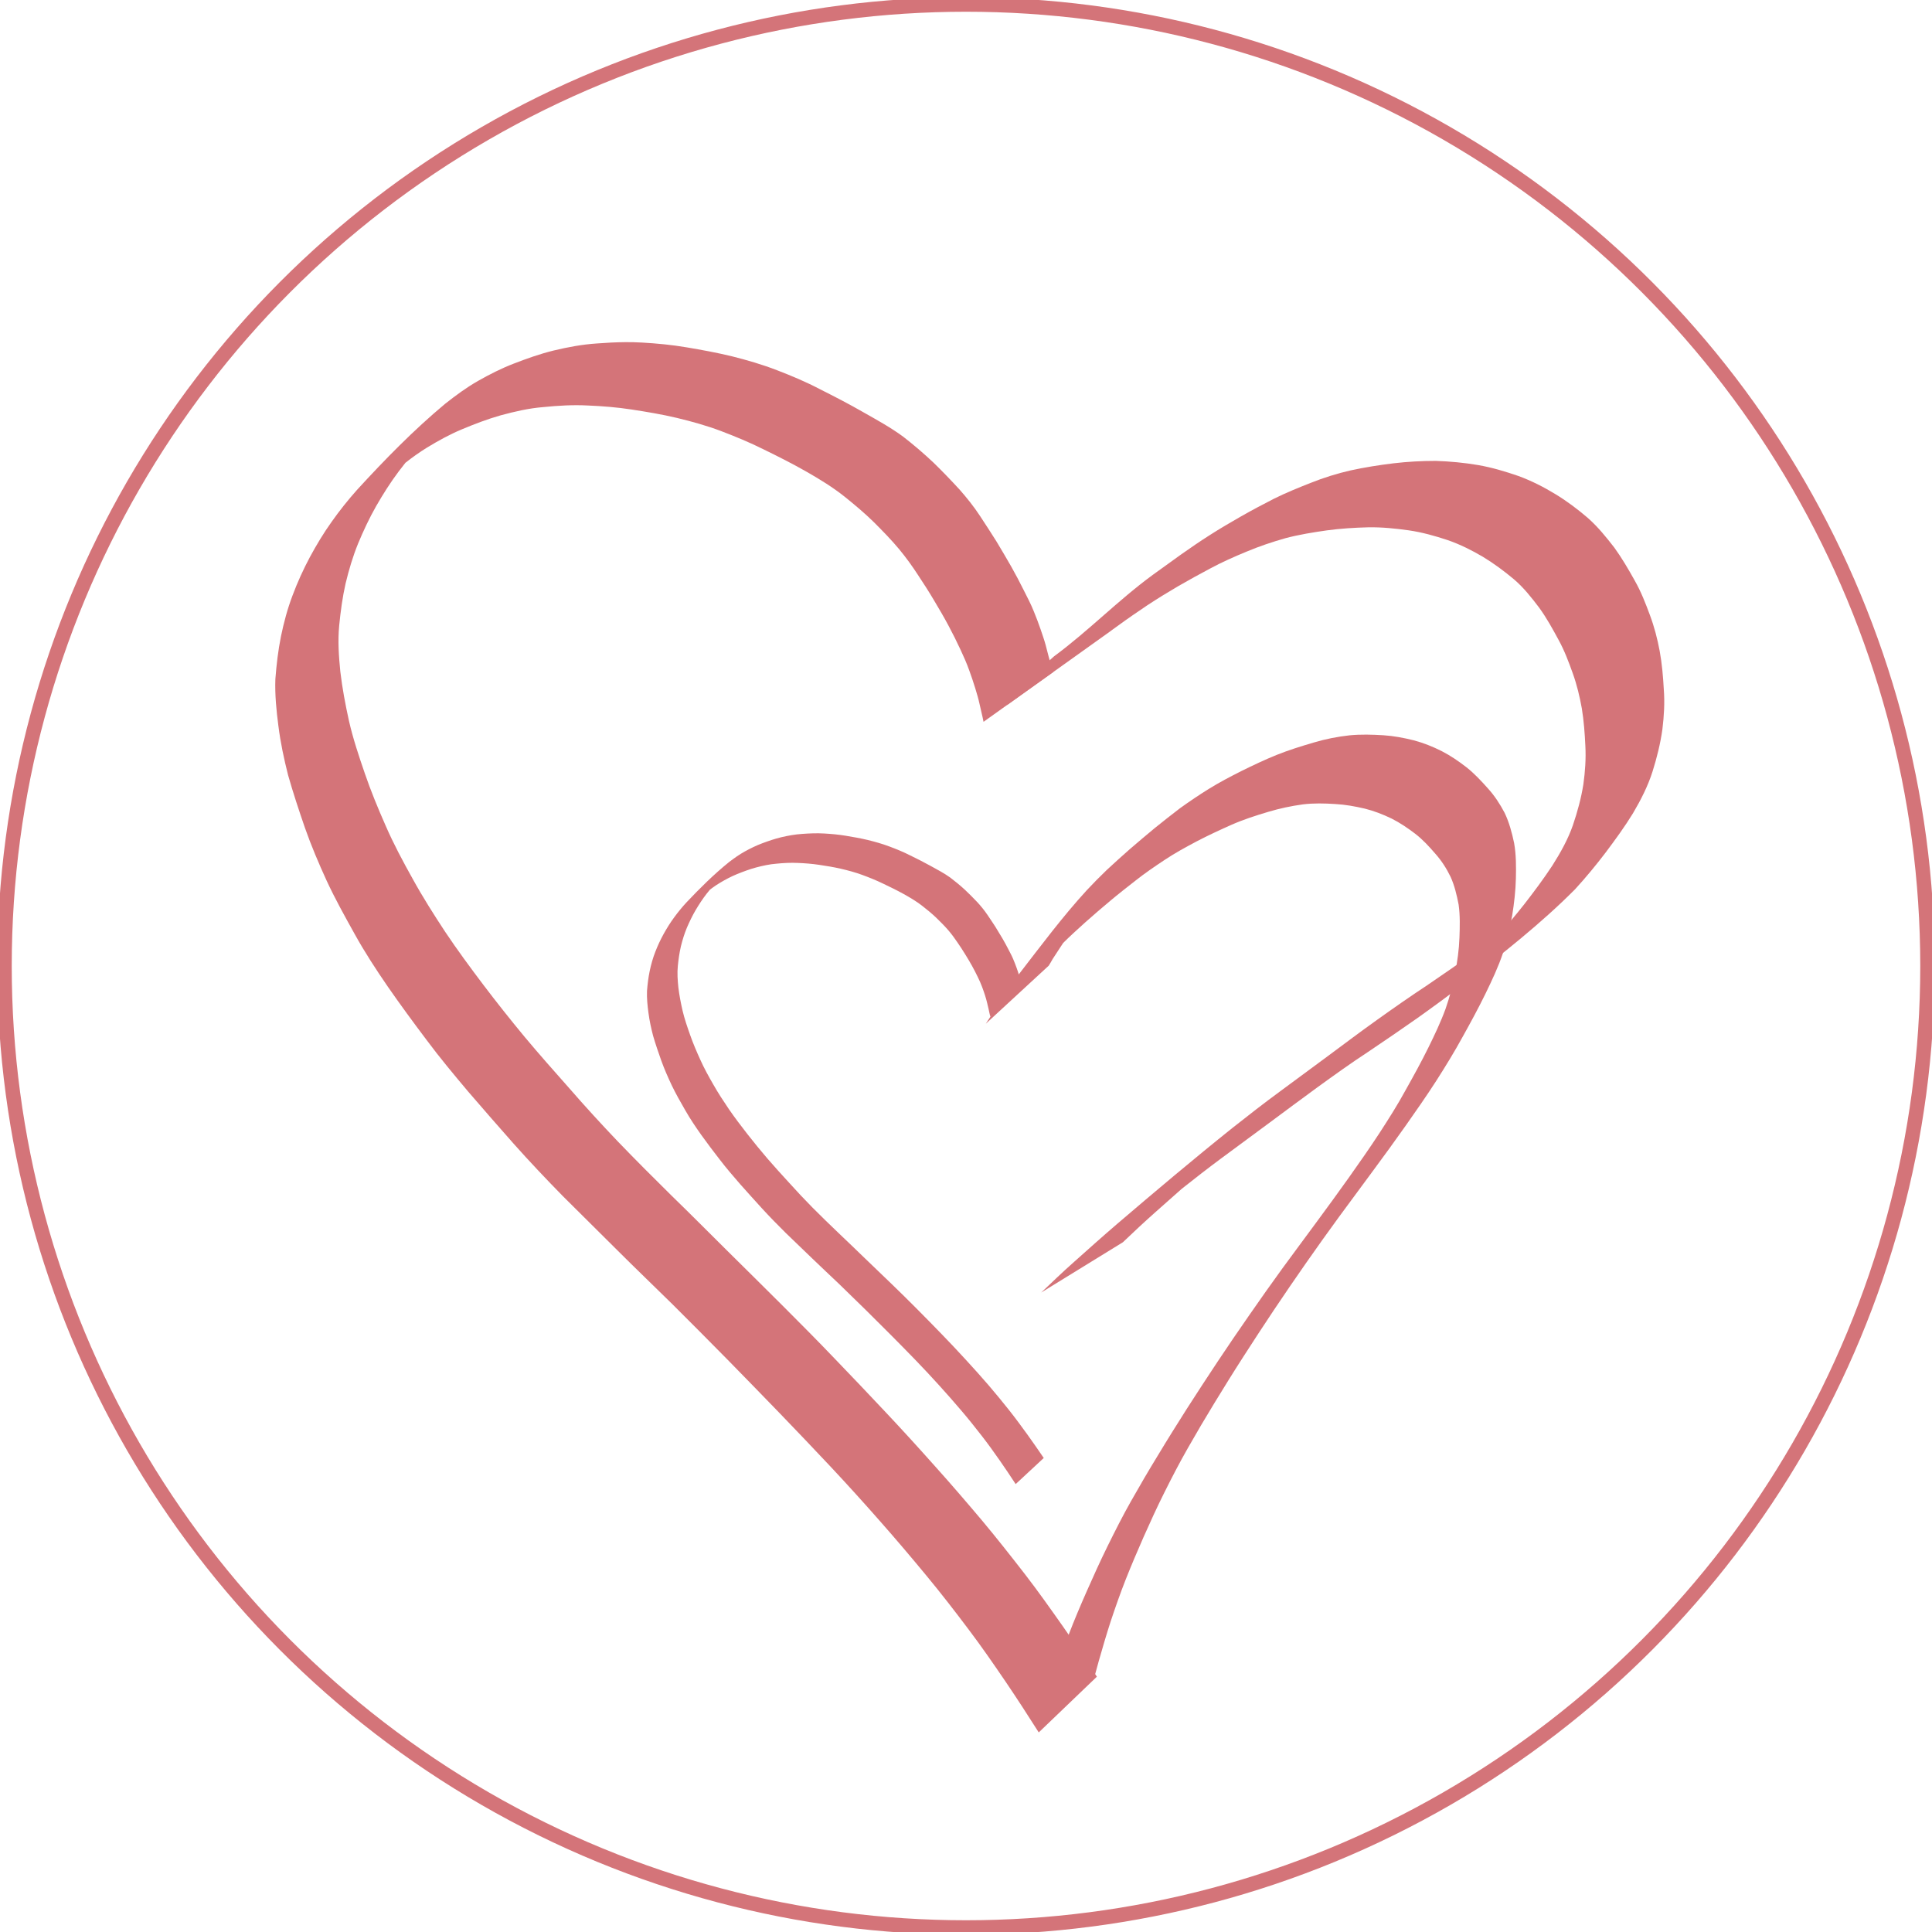 <?xml version="1.0" encoding="UTF-8"?>
<svg width="400mm" height="400mm" version="1.1" viewBox="0 0 400 400" xmlns="http://www.w3.org/2000/svg" xmlns:cc="http://creativecommons.org/ns#" xmlns:dc="http://purl.org/dc/elements/1.1/" xmlns:rdf="http://www.w3.org/1999/02/22-rdf-syntax-ns#">
 <g transform="translate(373.27 77.92)">
  <circle cx="-173.27" cy="122.08" r="199.07" fill="none" stroke="#d47479" stroke-linejoin="round" stroke-width="3"/>
  <g fill="#d47479">
   <path transform="matrix(.265 0 0 .265 -373.27 -77.92)" d="m488.34 267.32c-7.351 0.055-14.699 0.461-22.029 1.022-11.486 0.754-22.771 2.873-33.941 5.557-10.58 2.604-20.848 6.271-30.998 10.193-9.675 3.728-18.913 8.408-27.912 13.529-9.095 5.178-17.513 11.404-25.713 17.877-24.626 20.536-47.141 43.597-68.789 67.213-7.078 7.921-13.696 16.249-19.822 24.924-6.332 8.816-11.884 18.126-17.053 27.658-5.15 9.663-9.682 19.63-13.508 29.887-3.957 10.376-6.809 21.102-9.059 31.961-2.217 11.03-3.521 22.2-4.371 33.408-0.439 12.243 0.767 24.453 2.357 36.574 1.624 12.999 4.363 25.797 7.572 38.484 3.947 13.897 8.496 27.617 13.205 41.271 4.9 13.979 10.72 27.617 16.873 41.084 6.605 14.256 14.257 27.99 21.898 41.707 7.871 14.242 16.788 27.886 26.004 41.287 9.736 14.038 19.854 27.807 30.143 41.443 10.343 13.949 21.5 27.261 32.668 40.549 11.702 13.638 23.559 27.139 35.441 40.619 12.444 13.984 25.322 27.567 38.424 40.934 14.139 14.119 28.374 28.144 42.529 42.248 14.317 14.314 28.955 28.301 43.377 42.508 14.323 14.251 28.551 28.597 42.74 42.98 13.614 13.824 27.085 27.789 40.609 41.701 13.415 13.961 26.826 27.928 40.055 42.066 13.116 14.005 26.001 28.225 38.658 42.644 12.283 13.91 24.274 28.065 36.092 42.371 11.361 13.705 22.244 27.791 32.943 42.016 10.154 13.425 19.714 27.282 29.176 41.199 8.777 12.94 17.253 26.079 25.641 39.274l45.428-43.551c-8.618-13.069-17.336-26.073-26.295-38.912-9.725-13.815-19.481-27.617-29.797-41-10.949-14.123-21.993-28.174-33.455-41.887-11.989-14.223-24.115-28.332-36.539-42.178-12.797-14.373-25.727-28.626-38.934-42.625-13.295-14.114-26.601-28.213-40.086-42.146-13.425-14.05-27.151-27.808-40.879-41.562-14.306-14.294-28.72-28.481-43.082-42.719-14.382-14.241-28.62-28.628-43.154-42.715-14.192-14.007-28.297-28.101-42.125-42.469-12.857-13.489-25.443-27.235-37.672-41.297-11.878-13.408-23.779-26.802-35.254-40.559-11.014-13.306-21.76-26.828-32.189-40.598-10.233-13.552-20.322-27.218-29.758-41.342-8.86-13.485-17.523-27.098-25.301-41.244-7.595-13.597-14.97-27.337-21.178-41.635-5.912-13.422-11.535-26.973-16.271-40.861-4.649-13.553-9.23-27.16-12.402-41.15-2.789-12.644-5.192-25.382-6.709-38.248-1.205-11.989-2.058-24.077-0.889-36.109 1.085-11.006 2.545-21.989 4.982-32.787 2.559-10.611 5.652-21.098 9.764-31.223 4.177-10.007 8.752-19.844 14.129-29.271 5.348-9.325 11.112-18.406 17.559-27.018 1.749-2.293 3.515-4.574 5.305-6.836 5.388-4.224 10.938-8.239 16.781-11.822 8.775-5.337 17.763-10.306 27.252-14.279 9.991-4.169 20.118-8.073 30.547-11.014 10.931-2.949 21.956-5.522 33.279-6.402 11.48-1.155 23.009-1.848 34.549-1.24 11.514 0.475 23.007 1.4 34.404 3.154 11.809 1.832 23.612 3.766 35.244 6.539 11.686 2.81 23.273 6.026 34.529 10.277 11.3 4.301 22.474 8.916 33.293 14.336 11.346 5.533 22.617 11.224 33.584 17.482 10.283 5.881 20.405 12.069 29.689 19.465 7.902 6.37 15.7 12.887 22.945 20.006 6.782 6.805 13.522 13.67 19.676 21.057 5.344 6.466 10.264 13.266 14.82 20.311 4.357 6.554 8.607 13.185 12.602 19.967 3.841 6.455 7.668 12.925 11.184 19.564 3.263 6.103 6.362 12.289 9.268 18.57 2.525 5.375 4.932 10.811 6.918 16.412 1.655 4.646 3.292 9.301 4.707 14.027 1.204 4.009 2.425 8.017 3.297 12.115 0.764 3.464 1.566 6.921 2.383 10.373 0.267 1.157 0.494 2.322 0.721 3.486l54.314-38.809c-0.344-1.248-0.755-2.481-1.109-3.728-0.56-2.542-1.394-5.007-2.098-7.51-0.895-3.347-1.716-6.713-2.609-10.061-1.112-4.115-2.593-8.116-3.926-12.162-1.613-4.735-3.414-9.408-5.301-14.041-2.239-5.639-5.085-10.992-7.805-16.404-3.089-6.269-6.385-12.426-9.799-18.521-3.757-6.582-7.612-13.106-11.516-19.602-4.28-6.718-8.535-13.454-12.961-20.078-4.732-7.224-10.13-13.951-15.82-20.434-6.628-7.207-13.403-14.293-20.43-21.113-7.55-7.146-15.477-13.886-23.67-20.281-9.878-7.274-20.665-13.162-31.314-19.203-11.034-6.339-22.345-12.17-33.707-17.893-10.873-5.709-22.184-10.466-33.637-14.867-11.441-4.436-23.213-7.85-35.1-10.842-11.731-2.852-23.609-5.013-35.508-7.025-11.534-1.965-23.181-3.064-34.854-3.734-4.409-0.264-8.822-0.357-13.232-0.324z"/>
   <path transform="matrix(.265 0 0 .265 -373.27 -77.92)" d="m1121.8 360.08c-11.071 0.001-22.154 0.603-33.119 1.9-11.274 1.366-22.478 3.14-33.506 5.545-10.719 2.431-21.136 5.745-31.162 9.74-9.775 3.864-19.524 7.794-28.811 12.441-8.62 4.386-17.13 8.923-25.475 13.668-8.283 4.723-16.491 9.533-24.455 14.629-7.751 4.918-15.271 10.088-22.711 15.33-7.225 5.251-14.52 10.435-21.756 15.676-27.268 19.947-50.128 43.72-77.307 63.775-5.555 4.849-10.997 9.787-16.137 14.947-4.142 4.124-8.112 8.364-11.826 12.766-3.068 3.518-6.097 7.059-9.111 10.609l81.471-58.209c0.052-0.053 0.102-0.107 0.154-0.16 1.897-1.366 3.789-2.738 5.688-4.102 7.335-5.368 14.88-10.527 22.475-15.635 7.869-5.194 15.959-10.148 24.162-14.965 8.28-4.808 16.725-9.411 25.225-13.941 9.087-4.904 18.647-9.135 28.34-13.129 9.764-4.121 19.917-7.509 30.258-10.465 10.647-2.821 21.618-4.598 32.613-6.15 10.62-1.447 21.36-2.092 32.106-2.375 10.668-0.189 21.271 0.908 31.77 2.369 10.486 1.528 20.564 4.377 30.428 7.65 9.748 3.365 18.769 7.94 27.381 12.984 8.687 5.271 16.704 11.23 24.277 17.572 7.773 6.641 13.866 14.444 19.785 22.258 5.807 8.015 10.486 16.552 15.102 25.076 4.645 8.434 7.944 17.3 11.121 26.176 3.233 8.991 5.41 18.182 7.08 27.453 1.576 9.711 2.294 19.482 2.754 29.266 0.538 10.066-0.18 20.119-1.57 30.113-1.721 10.772-4.611 21.363-8.16 31.807-3.823 11.013-9.623 21.386-16.025 31.488-6.772 10.29-14.2 20.267-21.848 30.115-6.507 8.248-13.234 16.361-20.461 24.172-5.491 4.094-11.021 8.15-16.58 12.18-12.851 9.2-25.885 18.221-39.012 27.145-13.311 8.789-26.329 17.874-39.213 27.094-12.68 9.058-25.098 18.364-37.555 27.635-12.617 9.365-25.281 18.686-37.934 28.018-12.673 9.289-25.003 18.899-37.248 28.578-30.575 24.449-60.351 49.587-89.941 74.865-11.409 9.788-22.577 19.769-33.744 29.75-8.872 7.83-17.325 15.976-25.832 24.08l63.791-39.266c8.358-7.993 16.828-15.901 25.535-23.631 6.785-6.061 13.583-12.111 20.441-18.113 10.073-7.997 20.235-15.916 30.627-23.623 12.669-9.361 25.338-18.722 38.01-28.08 12.467-9.212 24.847-18.507 37.404-27.633 12.88-9.308 25.763-18.621 39.182-27.389 13.055-8.783 26.037-17.641 38.865-26.654 12.176-8.662 24.22-17.457 35.94-26.551 30.387-23.605 60.814-47.429 87.307-74.137 8.516-9.3 16.455-18.95 23.982-28.828 7.462-9.982 14.82-20.038 21.242-30.521 6.222-10.545 11.735-21.385 15.332-32.783 3.381-10.795 6.103-21.732 7.654-32.826 1.272-10.343 1.892-20.723 1.098-31.117-0.554-10.006-1.392-20.008-3.199-29.918-1.774-9.582-4.229-19.042-7.695-28.307-3.389-9.121-6.898-18.231-11.83-26.871-4.872-8.758-9.956-17.454-15.926-25.732-6.334-8.15-12.842-16.283-20.889-23.344-7.826-6.688-16.113-12.952-25.186-18.457-9.009-5.486-18.527-10.357-28.75-14.121-10.261-3.53-20.737-6.704-31.631-8.58-10.868-1.852-21.91-2.877-32.994-3.258z" stroke-width="1.122"/>
   <path d="m-156.14 122.01c0.271-0.455 0.559-0.892 0.806-1.367 0.457-0.726 0.942-1.423 1.401-2.147 0.626-0.908 1.203-1.864 1.817-2.786 0.744-1.154 1.557-2.232 2.376-3.304 0.508-0.637 1-1.29 1.509-1.926 0.176-0.22 0.707-0.875 0.531-0.657-10.496 12.992-13.759 16.962-9.686 12.002 1.307-1.527 2.686-2.957 4.078-4.362 1.547-1.549 3.156-3.001 4.764-4.451 1.676-1.5 3.381-2.948 5.092-4.386 1.721-1.451 3.484-2.821 5.243-4.2 1.925-1.529 3.932-2.893 5.946-4.233 2.196-1.463 4.476-2.714 6.768-3.924 2.369-1.242 4.782-2.348 7.202-3.429 2.468-1.087 5.005-1.901 7.549-2.661 2.378-0.716 4.79-1.224 7.221-1.56 2.232-0.275 4.475-0.218 6.711-0.072 2.057 0.108 4.092 0.481 6.113 0.951 1.892 0.47 3.737 1.185 5.533 2.052 1.715 0.863 3.342 1.956 4.914 3.161 1.525 1.171 2.874 2.637 4.178 4.152 1.233 1.386 2.272 2.988 3.129 4.75 0.813 1.794 1.284 3.767 1.666 5.755 0.32 2.263 0.256 4.562 0.172 6.845-0.086 2.485-0.439 4.93-0.894 7.347-0.502 2.517-1.139 4.983-1.972 7.361-1.015 2.779-2.266 5.409-3.549 8.008-1.475 2.99-3.069 5.885-4.684 8.761-1.701 3.127-3.583 6.09-5.491 9.023-2.034 3.109-4.154 6.13-6.284 9.139-2.215 3.124-4.472 6.202-6.734 9.274-2.331 3.183-4.694 6.332-7.02 9.52-2.303 3.168-4.57 6.378-6.812 9.612-2.246 3.216-4.457 6.468-6.641 9.748-2.146 3.21-4.244 6.468-6.346 9.722-2.026 3.194-4.04 6.4-5.997 9.659-1.913 3.118-3.767 6.289-5.579 9.498-1.718 3.034-3.303 6.178-4.864 9.339-1.499 3.042-2.905 6.152-4.285 9.279-1.311 2.969-2.582 5.963-3.754 9.02-1.114 2.887-2.144 5.821-3.107 8.79-0.875 2.787-1.713 5.593-2.507 8.418-0.507 1.785-0.254 0.899-0.76 2.659l11.864-11.714c0.47-1.726 0.232-0.857 0.713-2.606 0.789-2.776 1.599-5.544 2.484-8.276 0.969-2.908 1.979-5.795 3.09-8.624 1.188-2.996 2.444-5.95 3.735-8.88 1.376-3.087 2.774-6.159 4.275-9.156 1.558-3.118 3.152-6.208 4.864-9.202 1.796-3.167 3.641-6.29 5.526-9.377 1.966-3.218 3.947-6.423 5.982-9.575 2.093-3.239 4.183-6.482 6.328-9.669 2.183-3.256 4.388-6.488 6.625-9.688 2.257-3.224 4.533-6.428 6.848-9.589 2.334-3.171 4.671-6.337 7.01-9.503 2.287-3.096 4.559-6.209 6.787-9.371 2.145-3.054 4.289-6.11 6.326-9.275 1.917-2.993 3.784-6.035 5.514-9.199 1.637-2.933 3.242-5.894 4.732-8.946 1.325-2.726 2.63-5.478 3.612-8.426 0.802-2.501 1.429-5.081 1.886-7.713 0.401-2.522 0.703-5.067 0.762-7.64 0.056-2.455 0.062-4.931-0.368-7.342-0.456-2.168-1.031-4.304-1.961-6.241-0.978-1.86-2.112-3.585-3.458-5.061-1.395-1.568-2.826-3.098-4.418-4.358-1.644-1.277-3.343-2.437-5.139-3.358-1.873-0.947-3.802-1.713-5.782-2.238-2.086-0.525-4.198-0.92-6.326-1.057-2.324-0.145-4.652-0.207-6.975 0.016-2.505 0.28-4.994 0.762-7.439 1.495-2.576 0.757-5.149 1.554-7.67 2.564-2.451 0.988-4.858 2.137-7.253 3.316-2.297 1.16-4.588 2.351-6.806 3.729-2.015 1.254-3.997 2.588-5.947 3.991-1.775 1.353-3.533 2.743-5.279 4.152-1.716 1.42-3.419 2.862-5.113 4.321-1.602 1.413-3.195 2.841-4.766 4.305-1.402 1.343-2.77 2.736-4.114 4.168-4.998 5.443-9.522 11.523-14.124 17.473-0.853 1.146-1.672 2.327-2.462 3.541-0.631 0.965-1.268 1.925-1.909 2.88-0.508 0.753-1.005 1.518-1.475 2.309-0.331 0.478-0.641 0.977-0.962 1.465l13.031-12.023z" stroke-width=".256"/>
   <path d="m-161.53 126.68c-0.047-0.187-0.115-0.369-0.169-0.554-0.072-0.315-0.178-0.621-0.268-0.932-0.115-0.415-0.22-0.833-0.334-1.248-0.142-0.51-0.332-1.007-0.502-1.509-0.206-0.587-0.437-1.167-0.678-1.742-0.287-0.699-0.651-1.363-0.999-2.035-0.395-0.778-0.817-1.542-1.254-2.298-0.481-0.816-0.974-1.626-1.474-2.432-0.548-0.833-1.092-1.669-1.659-2.491-0.606-0.896-1.296-1.731-2.025-2.535-0.848-0.894-1.715-1.773-2.615-2.619-0.966-0.886-1.981-1.722-3.029-2.516-1.264-0.902-2.645-1.633-4.008-2.382-1.412-0.786-2.86-1.51-4.314-2.22-1.391-0.708-2.839-1.298-4.305-1.844-1.464-0.55-2.971-0.974-4.492-1.345-1.501-0.354-3.022-0.622-4.544-0.871-1.476-0.244-2.967-0.38-4.461-0.463-1.505-0.087-3.012-0.025-4.513 0.086-1.47 0.093-2.914 0.356-4.344 0.689-1.354 0.323-2.668 0.778-3.967 1.264-1.238 0.463-2.421 1.043-3.572 1.678-1.164 0.642-2.241 1.415-3.291 2.217-3.151 2.547-6.033 5.408-8.803 8.338-0.906 0.983-1.753 2.016-2.537 3.092-0.81 1.094-1.521 2.248-2.183 3.431-0.659 1.199-1.239 2.435-1.729 3.707-0.506 1.287-0.872 2.618-1.159 3.965-0.284 1.368-0.451 2.754-0.559 4.144-0.056 1.519 0.098 3.034 0.302 4.537 0.208 1.613 0.558 3.2 0.969 4.774 0.505 1.724 1.087 3.426 1.69 5.12 0.627 1.734 1.372 3.426 2.159 5.096 0.845 1.768 1.825 3.472 2.803 5.174 1.007 1.767 2.149 3.459 3.328 5.122 1.246 1.741 2.541 3.449 3.857 5.141 1.324 1.73 2.751 3.382 4.181 5.03 1.498 1.692 3.015 3.367 4.536 5.039 1.593 1.735 3.24 3.42 4.917 5.078 1.81 1.751 3.631 3.491 5.443 5.241 1.832 1.776 3.705 3.511 5.551 5.273 1.833 1.768 3.654 3.547 5.47 5.332 1.742 1.715 3.466 3.447 5.197 5.173 1.717 1.732 3.433 3.464 5.126 5.218 1.679 1.737 3.327 3.501 4.947 5.29 1.572 1.726 3.107 3.482 4.619 5.256 1.454 1.7 2.847 3.448 4.216 5.212 1.3 1.665 2.523 3.384 3.734 5.111 1.123 1.605 2.208 3.235 3.282 4.872l5.814-5.402c-1.103-1.621-2.219-3.234-3.365-4.827-1.245-1.714-2.493-3.426-3.813-5.086-1.401-1.752-2.815-3.495-4.281-5.196-1.534-1.764-3.086-3.514-4.676-5.232-1.638-1.783-3.292-3.551-4.983-5.288-1.701-1.751-3.404-3.5-5.13-5.228-1.718-1.743-3.475-3.449-5.232-5.156-1.831-1.773-3.675-3.533-5.514-5.299-1.841-1.766-3.663-3.551-5.523-5.299-1.816-1.738-3.621-3.486-5.391-5.268-1.645-1.673-3.256-3.378-4.821-5.123-1.52-1.663-3.043-3.325-4.512-5.031-1.409-1.651-2.785-3.328-4.119-5.036-1.31-1.681-2.601-3.376-3.808-5.128-1.134-1.673-2.243-3.361-3.238-5.116-0.972-1.687-1.916-3.391-2.71-5.165-0.757-1.665-1.476-3.346-2.083-5.069-0.595-1.681-1.181-3.369-1.587-5.105-0.357-1.569-0.664-3.148-0.859-4.745-0.154-1.487-0.264-2.987-0.114-4.479 0.139-1.365 0.326-2.728 0.638-4.067 0.327-1.316 0.723-2.617 1.25-3.873 0.535-1.241 1.12-2.462 1.808-3.631 0.684-1.157 1.422-2.283 2.247-3.352 0.822-1.045 1.671-2.072 2.611-3.021 2.229-2.226 0.702-0.696-4.921 4.745-0.158 0.153 0.315-0.306 0.475-0.457 0.324-0.306 0.636-0.593 0.975-0.883 0.167-0.143 0.338-0.281 0.508-0.422 1.012-0.819 2.054-1.608 3.179-2.277 1.123-0.662 2.273-1.279 3.488-1.771 1.279-0.517 2.574-1.001 3.909-1.366 1.399-0.366 2.81-0.685 4.259-0.794 1.469-0.143 2.945-0.229 4.422-0.154 1.474 0.059 2.944 0.174 4.403 0.391 1.511 0.227 3.022 0.467 4.511 0.811 1.496 0.349 2.978 0.748 4.419 1.275 1.446 0.534 2.876 1.106 4.261 1.778 1.452 0.686 2.894 1.392 4.298 2.169 1.316 0.73 2.611 1.497 3.8 2.414 1.011 0.79 2.009 1.599 2.936 2.482 0.868 0.844 1.731 1.696 2.518 2.612 0.684 0.802 1.313 1.646 1.896 2.519 0.558 0.813 1.102 1.635 1.613 2.477 0.492 0.801 0.981 1.603 1.431 2.427 0.418 0.757 0.814 1.525 1.186 2.304 0.323 0.667 0.631 1.341 0.885 2.036 0.212 0.576 0.421 1.154 0.602 1.74 0.154 0.497 0.31 0.995 0.422 1.503 0.098 0.43 0.201 0.858 0.305 1.287 0.078 0.326 0.13 0.657 0.211 0.983 0.05 0.207 0.096 0.417 0.177 0.615l6.682-5.888z" stroke-width=".126"/>
  </g>
 </g>
</svg>
